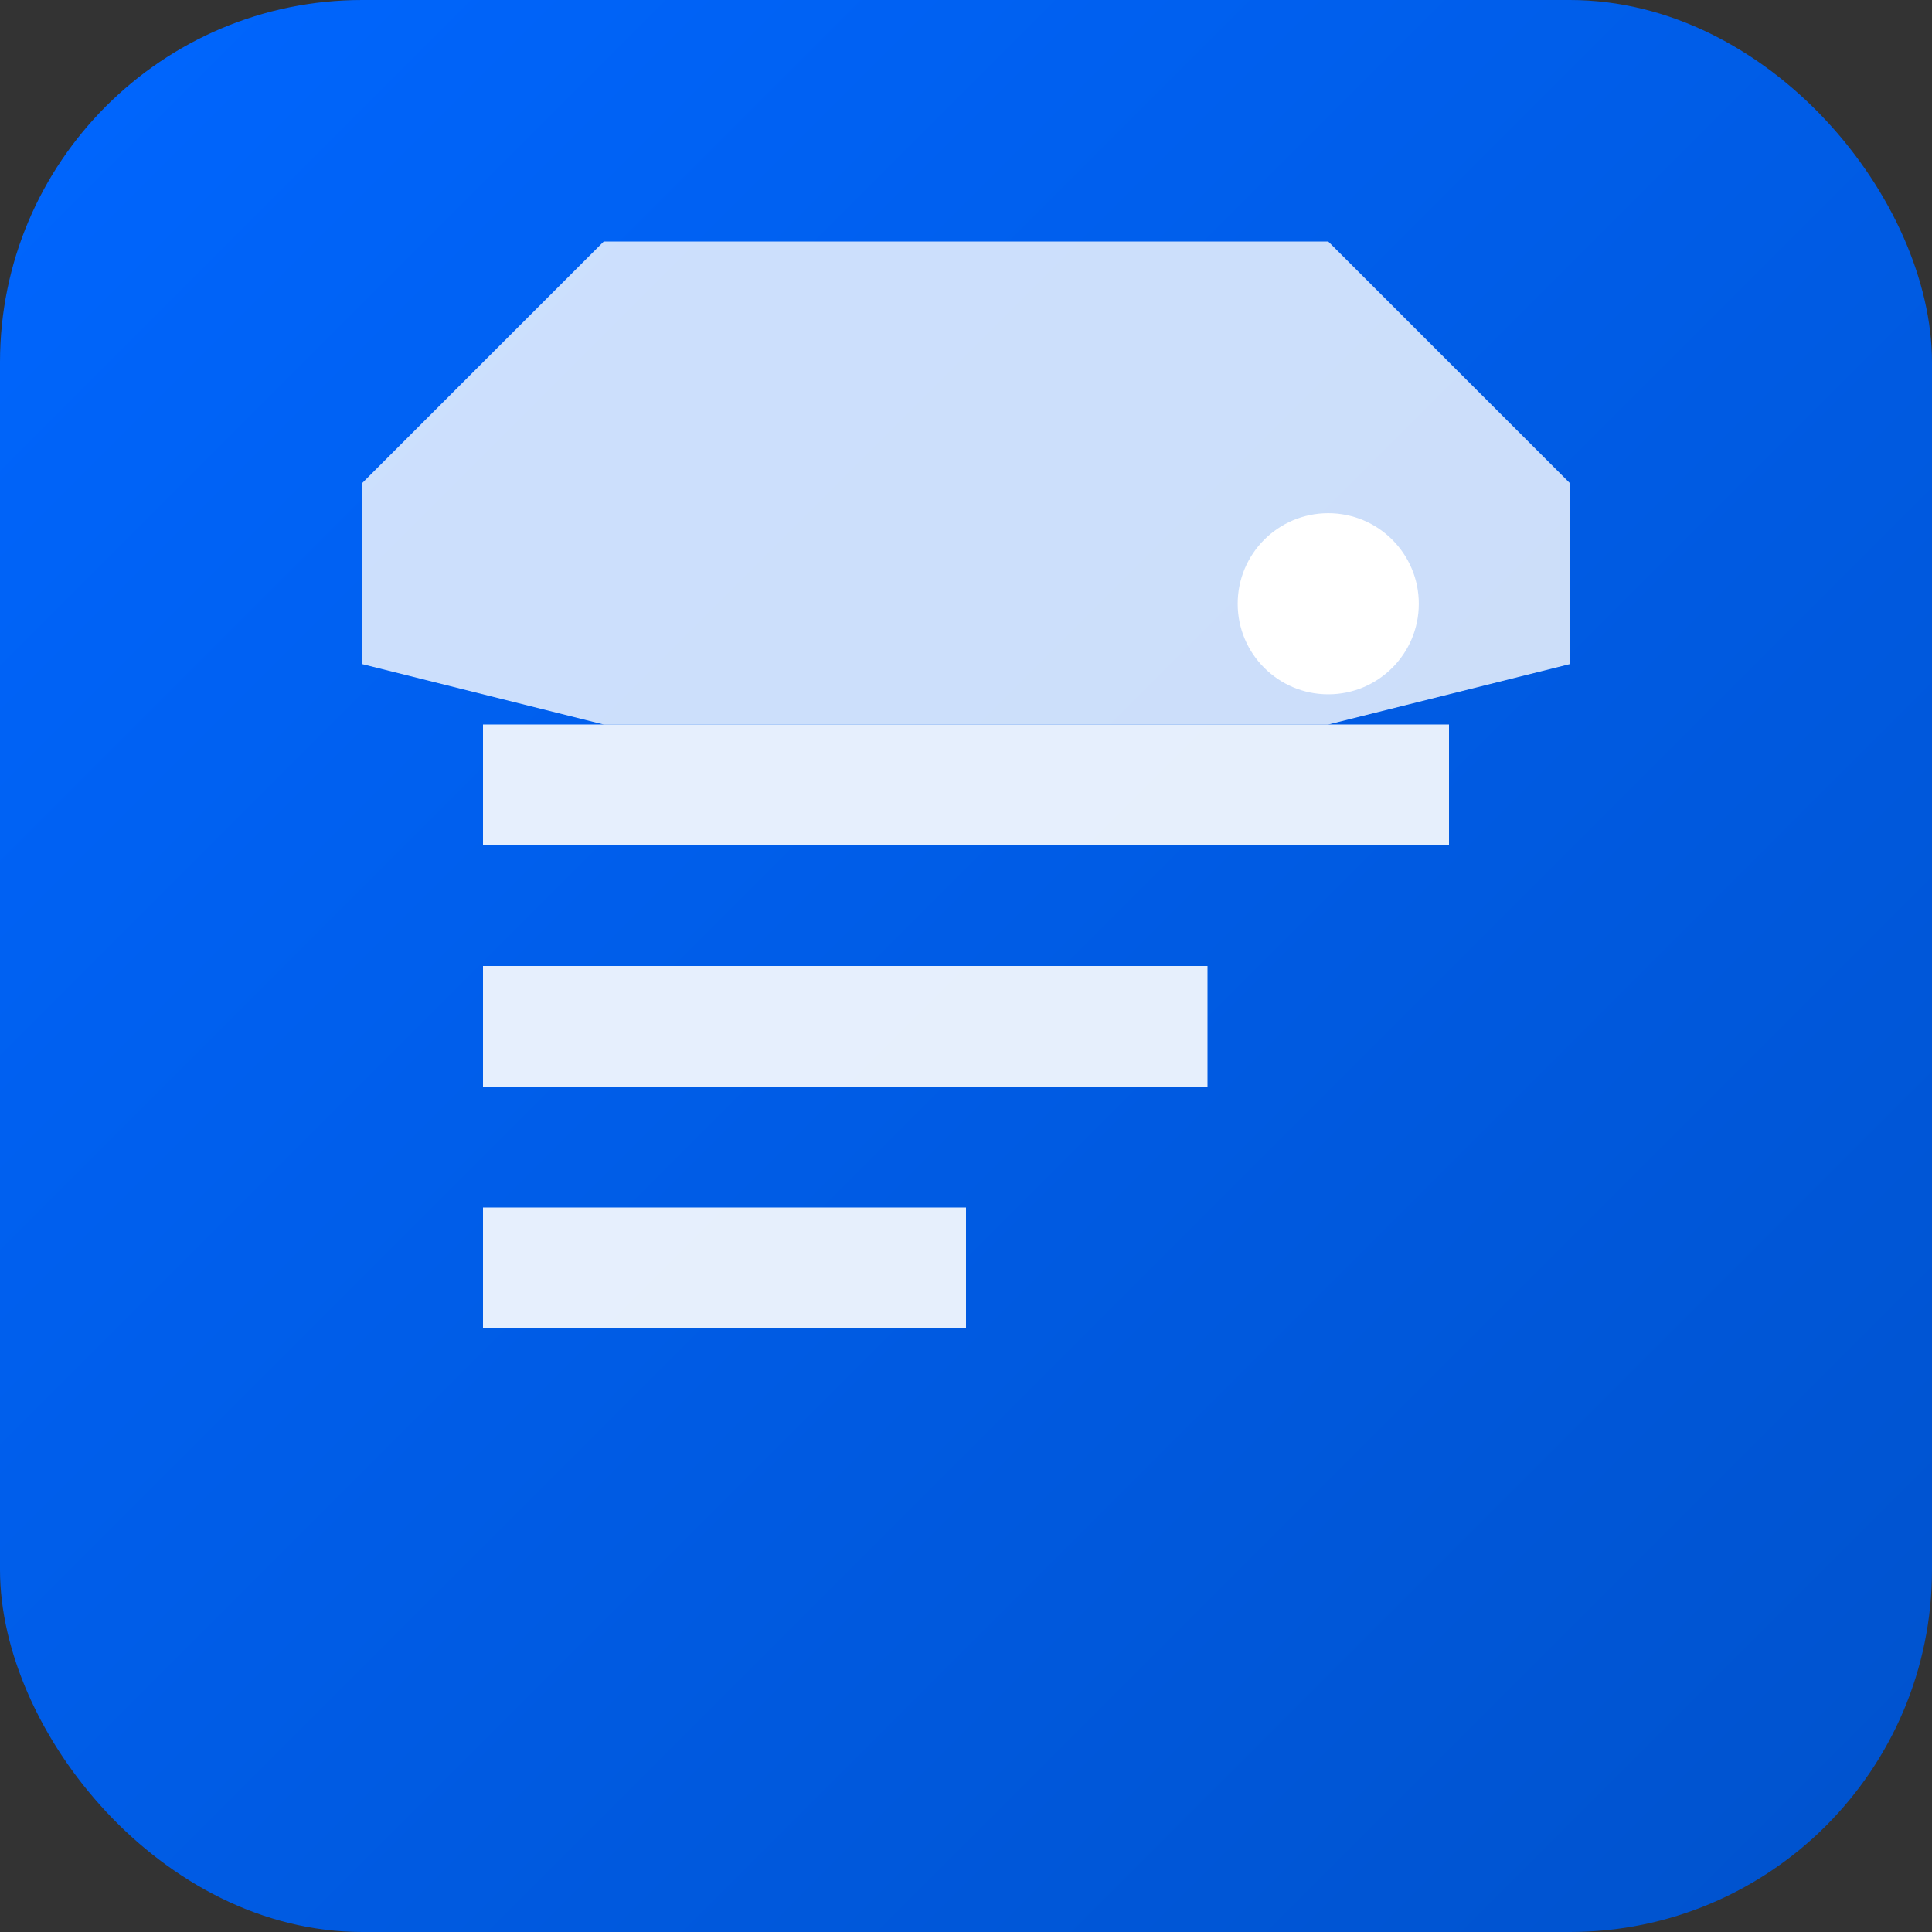 <svg xmlns="http://www.w3.org/2000/svg" viewBox="0 0 32 32" width="32" height="32">
  <rect x="0" y="0" width="32" height="32" fill="#333333" stroke="none"/>
  <defs>
    <linearGradient id="bg" x1="0%" y1="0%" x2="100%" y2="100%">
      <stop offset="0%" style="stop-color:#0066FF"/>
      <stop offset="100%" style="stop-color:#0052CC"/>
    </linearGradient>
  </defs>
  <rect width="32" height="32" rx="6" fill="url(#bg)"/>
  <path d="M8 12h16v2H8zm0 4h12v2H8zm0 4h8v2H8z" fill="white" opacity="0.9"/>
  <path d="M6 8l4-4h12l4 4v3l-4 1H10l-4-1V8z" fill="white" opacity="0.8"/>
  <circle cx="22" cy="10" r="1.5" fill="white"/>
</svg>